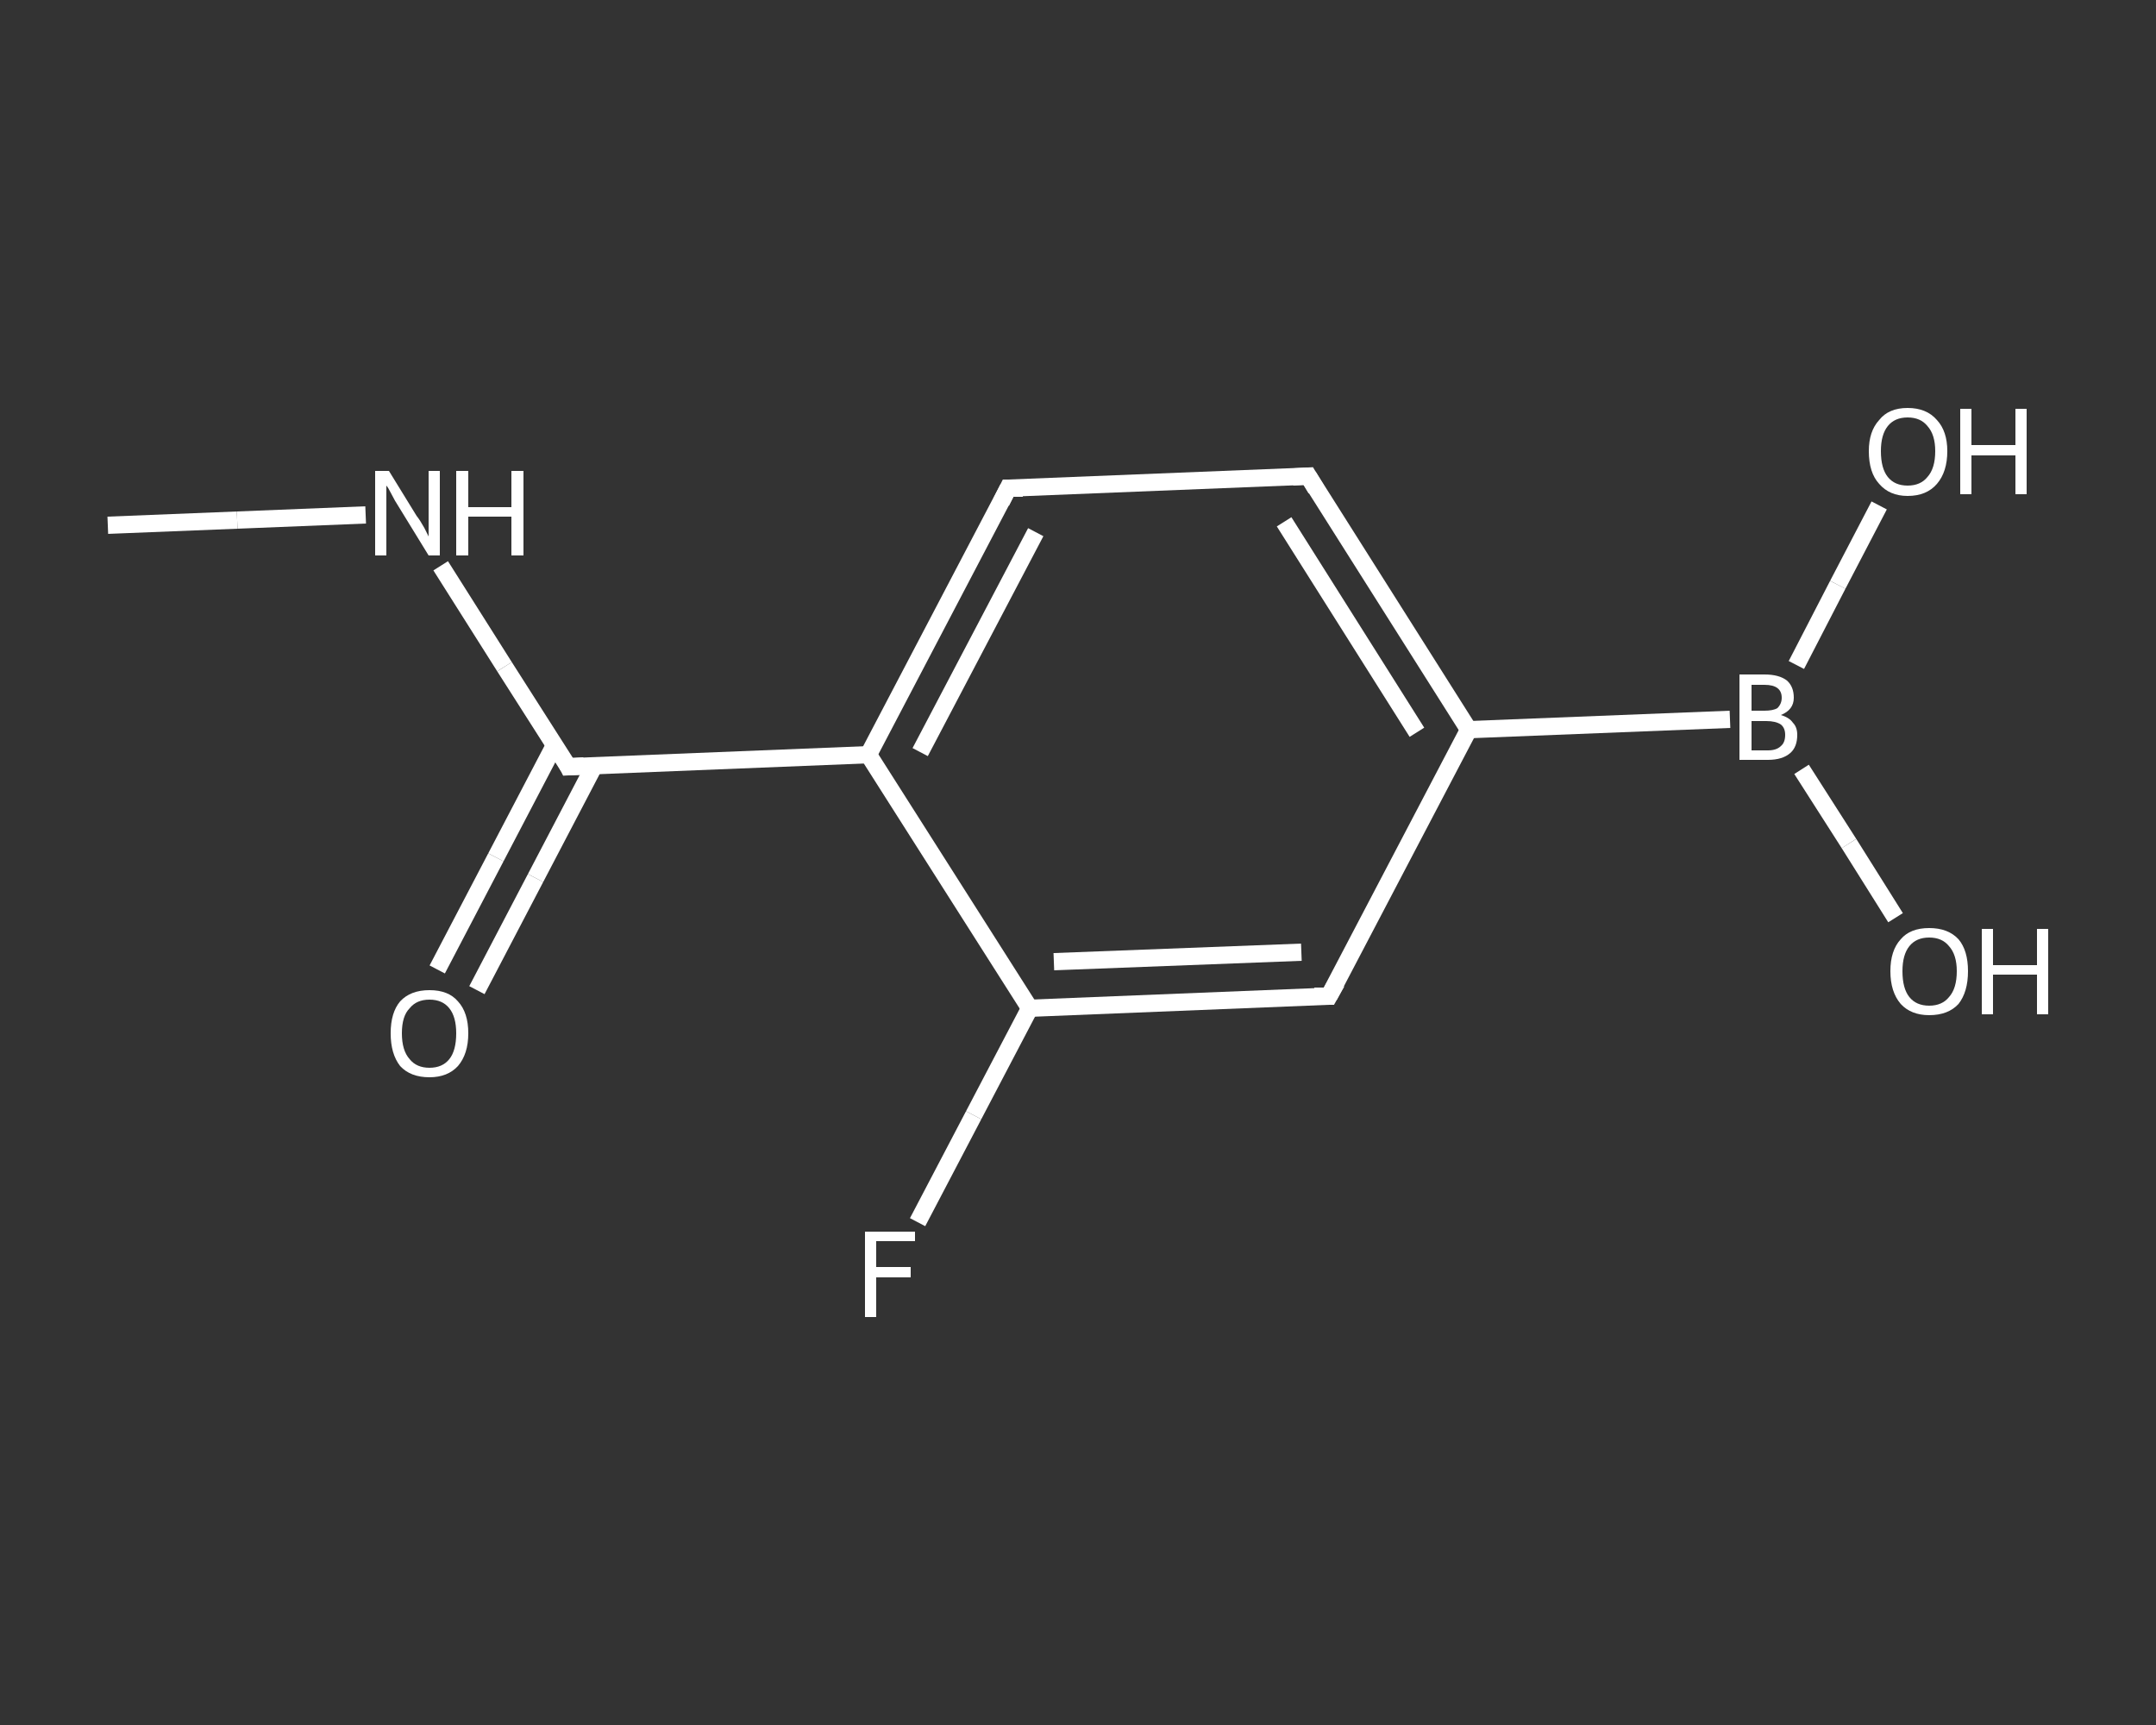 <?xml version='1.0' encoding='iso-8859-1'?>
<svg version='1.1' baseProfile='full'
              xmlns='http://www.w3.org/2000/svg'
                      xmlns:rdkit='http://www.rdkit.org/xml'
                      xmlns:xlink='http://www.w3.org/1999/xlink'
                  xml:space='preserve'
width='250px' height='200px' viewBox='0 0 250 200'>
<rect x="0" y="0" width="250" height="200" fill="#333333" stroke="none"/>
<!-- END OF HEADER -->
<rect style='opacity:1.0;fill:transparent;stroke:none' width='250.0' height='200.0' x='0.0' y='0.0'> </rect>
<path class='bond-0 atom-0 atom-1' d='M 12.5,60.9 L 27.5,60.3' style='fill:none;fill-rule:evenodd;stroke:#FFFFFF;stroke-width:2.0px;stroke-linecap:butt;stroke-linejoin:miter;stroke-opacity:1' />
<path class='bond-0 atom-0 atom-1' d='M 27.5,60.3 L 42.4,59.7' style='fill:none;fill-rule:evenodd;stroke:#FFFFFF;stroke-width:2.0px;stroke-linecap:butt;stroke-linejoin:miter;stroke-opacity:1' />
<path class='bond-1 atom-1 atom-2' d='M 51.1,65.6 L 58.5,77.3' style='fill:none;fill-rule:evenodd;stroke:#FFFFFF;stroke-width:2.0px;stroke-linecap:butt;stroke-linejoin:miter;stroke-opacity:1' />
<path class='bond-1 atom-1 atom-2' d='M 58.5,77.3 L 65.9,88.9' style='fill:none;fill-rule:evenodd;stroke:#FFFFFF;stroke-width:2.0px;stroke-linecap:butt;stroke-linejoin:miter;stroke-opacity:1' />
<path class='bond-2 atom-2 atom-3' d='M 64.3,86.4 L 57.5,99.4' style='fill:none;fill-rule:evenodd;stroke:#FFFFFF;stroke-width:2.0px;stroke-linecap:butt;stroke-linejoin:miter;stroke-opacity:1' />
<path class='bond-2 atom-2 atom-3' d='M 57.5,99.4 L 50.7,112.4' style='fill:none;fill-rule:evenodd;stroke:#FFFFFF;stroke-width:2.0px;stroke-linecap:butt;stroke-linejoin:miter;stroke-opacity:1' />
<path class='bond-2 atom-2 atom-3' d='M 68.9,88.8 L 62.1,101.8' style='fill:none;fill-rule:evenodd;stroke:#FFFFFF;stroke-width:2.0px;stroke-linecap:butt;stroke-linejoin:miter;stroke-opacity:1' />
<path class='bond-2 atom-2 atom-3' d='M 62.1,101.8 L 55.3,114.8' style='fill:none;fill-rule:evenodd;stroke:#FFFFFF;stroke-width:2.0px;stroke-linecap:butt;stroke-linejoin:miter;stroke-opacity:1' />
<path class='bond-3 atom-2 atom-4' d='M 65.9,88.9 L 100.7,87.5' style='fill:none;fill-rule:evenodd;stroke:#FFFFFF;stroke-width:2.0px;stroke-linecap:butt;stroke-linejoin:miter;stroke-opacity:1' />
<path class='bond-4 atom-4 atom-5' d='M 100.7,87.5 L 116.9,56.6' style='fill:none;fill-rule:evenodd;stroke:#FFFFFF;stroke-width:2.0px;stroke-linecap:butt;stroke-linejoin:miter;stroke-opacity:1' />
<path class='bond-4 atom-4 atom-5' d='M 106.7,87.2 L 120.1,61.7' style='fill:none;fill-rule:evenodd;stroke:#FFFFFF;stroke-width:2.0px;stroke-linecap:butt;stroke-linejoin:miter;stroke-opacity:1' />
<path class='bond-5 atom-5 atom-6' d='M 116.9,56.6 L 151.7,55.2' style='fill:none;fill-rule:evenodd;stroke:#FFFFFF;stroke-width:2.0px;stroke-linecap:butt;stroke-linejoin:miter;stroke-opacity:1' />
<path class='bond-6 atom-6 atom-7' d='M 151.7,55.2 L 170.3,84.6' style='fill:none;fill-rule:evenodd;stroke:#FFFFFF;stroke-width:2.0px;stroke-linecap:butt;stroke-linejoin:miter;stroke-opacity:1' />
<path class='bond-6 atom-6 atom-7' d='M 148.9,60.5 L 164.3,84.9' style='fill:none;fill-rule:evenodd;stroke:#FFFFFF;stroke-width:2.0px;stroke-linecap:butt;stroke-linejoin:miter;stroke-opacity:1' />
<path class='bond-7 atom-7 atom-8' d='M 170.3,84.6 L 200.6,83.4' style='fill:none;fill-rule:evenodd;stroke:#FFFFFF;stroke-width:2.0px;stroke-linecap:butt;stroke-linejoin:miter;stroke-opacity:1' />
<path class='bond-8 atom-8 atom-9' d='M 208.9,89.2 L 214.4,97.8' style='fill:none;fill-rule:evenodd;stroke:#FFFFFF;stroke-width:2.0px;stroke-linecap:butt;stroke-linejoin:miter;stroke-opacity:1' />
<path class='bond-8 atom-8 atom-9' d='M 214.4,97.8 L 219.8,106.4' style='fill:none;fill-rule:evenodd;stroke:#FFFFFF;stroke-width:2.0px;stroke-linecap:butt;stroke-linejoin:miter;stroke-opacity:1' />
<path class='bond-9 atom-8 atom-10' d='M 208.3,77.1 L 213.1,67.8' style='fill:none;fill-rule:evenodd;stroke:#FFFFFF;stroke-width:2.0px;stroke-linecap:butt;stroke-linejoin:miter;stroke-opacity:1' />
<path class='bond-9 atom-8 atom-10' d='M 213.1,67.8 L 217.9,58.6' style='fill:none;fill-rule:evenodd;stroke:#FFFFFF;stroke-width:2.0px;stroke-linecap:butt;stroke-linejoin:miter;stroke-opacity:1' />
<path class='bond-10 atom-7 atom-11' d='M 170.3,84.6 L 154.1,115.5' style='fill:none;fill-rule:evenodd;stroke:#FFFFFF;stroke-width:2.0px;stroke-linecap:butt;stroke-linejoin:miter;stroke-opacity:1' />
<path class='bond-11 atom-11 atom-12' d='M 154.1,115.5 L 119.4,116.9' style='fill:none;fill-rule:evenodd;stroke:#FFFFFF;stroke-width:2.0px;stroke-linecap:butt;stroke-linejoin:miter;stroke-opacity:1' />
<path class='bond-11 atom-11 atom-12' d='M 150.9,110.4 L 122.2,111.5' style='fill:none;fill-rule:evenodd;stroke:#FFFFFF;stroke-width:2.0px;stroke-linecap:butt;stroke-linejoin:miter;stroke-opacity:1' />
<path class='bond-12 atom-12 atom-13' d='M 119.4,116.9 L 112.9,129.3' style='fill:none;fill-rule:evenodd;stroke:#FFFFFF;stroke-width:2.0px;stroke-linecap:butt;stroke-linejoin:miter;stroke-opacity:1' />
<path class='bond-12 atom-12 atom-13' d='M 112.9,129.3 L 106.4,141.7' style='fill:none;fill-rule:evenodd;stroke:#FFFFFF;stroke-width:2.0px;stroke-linecap:butt;stroke-linejoin:miter;stroke-opacity:1' />
<path class='bond-13 atom-12 atom-4' d='M 119.4,116.9 L 100.7,87.5' style='fill:none;fill-rule:evenodd;stroke:#FFFFFF;stroke-width:2.0px;stroke-linecap:butt;stroke-linejoin:miter;stroke-opacity:1' />
<path d='M 65.6,88.3 L 65.9,88.9 L 67.7,88.8' style='fill:none;stroke:#FFFFFF;stroke-width:2.0px;stroke-linecap:butt;stroke-linejoin:miter;stroke-opacity:1;' />
<path d='M 116.1,58.2 L 116.9,56.6 L 118.6,56.6' style='fill:none;stroke:#FFFFFF;stroke-width:2.0px;stroke-linecap:butt;stroke-linejoin:miter;stroke-opacity:1;' />
<path d='M 149.9,55.3 L 151.7,55.2 L 152.6,56.7' style='fill:none;stroke:#FFFFFF;stroke-width:2.0px;stroke-linecap:butt;stroke-linejoin:miter;stroke-opacity:1;' />
<path d='M 155.0,113.9 L 154.1,115.5 L 152.4,115.5' style='fill:none;stroke:#FFFFFF;stroke-width:2.0px;stroke-linecap:butt;stroke-linejoin:miter;stroke-opacity:1;' />
<path class='atom-1' d='M 45.1 54.6
L 48.3 59.8
Q 48.7 60.3, 49.2 61.2
Q 49.7 62.2, 49.7 62.2
L 49.7 54.6
L 51.0 54.6
L 51.0 64.4
L 49.7 64.4
L 46.2 58.7
Q 45.8 58.1, 45.4 57.3
Q 45.0 56.5, 44.8 56.3
L 44.8 64.4
L 43.5 64.4
L 43.5 54.6
L 45.1 54.6
' fill='#FFFFFF'/>
<path class='atom-1' d='M 52.9 54.6
L 54.3 54.6
L 54.3 58.8
L 59.3 58.8
L 59.3 54.6
L 60.7 54.6
L 60.7 64.4
L 59.3 64.4
L 59.3 59.9
L 54.3 59.9
L 54.3 64.4
L 52.9 64.4
L 52.9 54.6
' fill='#FFFFFF'/>
<path class='atom-3' d='M 45.3 119.8
Q 45.3 117.4, 46.4 116.1
Q 47.6 114.8, 49.8 114.8
Q 52.0 114.8, 53.1 116.1
Q 54.3 117.4, 54.3 119.8
Q 54.3 122.2, 53.1 123.6
Q 51.9 124.9, 49.8 124.9
Q 47.6 124.9, 46.4 123.6
Q 45.3 122.2, 45.3 119.8
M 49.8 123.8
Q 51.3 123.8, 52.1 122.8
Q 52.9 121.8, 52.9 119.8
Q 52.9 117.9, 52.1 116.9
Q 51.3 115.9, 49.8 115.9
Q 48.3 115.9, 47.5 116.9
Q 46.6 117.8, 46.6 119.8
Q 46.6 121.8, 47.5 122.8
Q 48.3 123.8, 49.8 123.8
' fill='#FFFFFF'/>
<path class='atom-8' d='M 206.5 82.9
Q 207.5 83.2, 207.9 83.8
Q 208.4 84.3, 208.4 85.2
Q 208.4 86.6, 207.6 87.3
Q 206.7 88.1, 205.0 88.1
L 201.7 88.1
L 201.7 78.2
L 204.6 78.2
Q 206.3 78.2, 207.2 78.9
Q 208.0 79.6, 208.0 80.9
Q 208.0 82.3, 206.5 82.9
M 203.1 79.4
L 203.1 82.4
L 204.6 82.4
Q 205.6 82.4, 206.1 82.1
Q 206.6 81.6, 206.6 80.9
Q 206.6 79.4, 204.6 79.4
L 203.1 79.4
M 205.0 87.0
Q 206.0 87.0, 206.5 86.5
Q 207.0 86.1, 207.0 85.2
Q 207.0 84.4, 206.5 84.0
Q 205.9 83.6, 204.8 83.6
L 203.1 83.6
L 203.1 87.0
L 205.0 87.0
' fill='#FFFFFF'/>
<path class='atom-9' d='M 219.2 112.6
Q 219.2 110.2, 220.4 108.9
Q 221.5 107.6, 223.7 107.6
Q 225.9 107.6, 227.1 108.9
Q 228.2 110.2, 228.2 112.6
Q 228.2 115.0, 227.1 116.4
Q 225.9 117.7, 223.7 117.7
Q 221.6 117.7, 220.4 116.4
Q 219.2 115.0, 219.2 112.6
M 223.7 116.6
Q 225.2 116.6, 226.0 115.6
Q 226.9 114.6, 226.9 112.6
Q 226.9 110.7, 226.0 109.7
Q 225.2 108.7, 223.7 108.7
Q 222.2 108.7, 221.4 109.7
Q 220.6 110.7, 220.6 112.6
Q 220.6 114.6, 221.4 115.6
Q 222.2 116.6, 223.7 116.6
' fill='#FFFFFF'/>
<path class='atom-9' d='M 229.8 107.7
L 231.1 107.7
L 231.1 111.9
L 236.2 111.9
L 236.2 107.7
L 237.5 107.7
L 237.5 117.6
L 236.2 117.6
L 236.2 113.0
L 231.1 113.0
L 231.1 117.6
L 229.8 117.6
L 229.8 107.7
' fill='#FFFFFF'/>
<path class='atom-10' d='M 216.7 52.3
Q 216.7 50.0, 217.9 48.7
Q 219.0 47.3, 221.2 47.3
Q 223.4 47.3, 224.6 48.7
Q 225.8 50.0, 225.8 52.3
Q 225.8 54.7, 224.6 56.1
Q 223.4 57.5, 221.2 57.5
Q 219.1 57.5, 217.9 56.1
Q 216.7 54.8, 216.7 52.3
M 221.2 56.3
Q 222.7 56.3, 223.5 55.3
Q 224.4 54.3, 224.4 52.3
Q 224.4 50.4, 223.5 49.4
Q 222.7 48.4, 221.2 48.4
Q 219.7 48.4, 218.9 49.4
Q 218.1 50.4, 218.1 52.3
Q 218.1 54.3, 218.9 55.3
Q 219.7 56.3, 221.2 56.3
' fill='#FFFFFF'/>
<path class='atom-10' d='M 227.3 47.4
L 228.6 47.4
L 228.6 51.6
L 233.7 51.6
L 233.7 47.4
L 235.0 47.4
L 235.0 57.3
L 233.7 57.3
L 233.7 52.8
L 228.6 52.8
L 228.6 57.3
L 227.3 57.3
L 227.3 47.4
' fill='#FFFFFF'/>
<path class='atom-13' d='M 100.3 142.8
L 106.1 142.8
L 106.1 143.9
L 101.6 143.9
L 101.6 146.9
L 105.6 146.9
L 105.6 148.1
L 101.6 148.1
L 101.6 152.7
L 100.3 152.7
L 100.3 142.8
' fill='#FFFFFF'/>
</svg>
